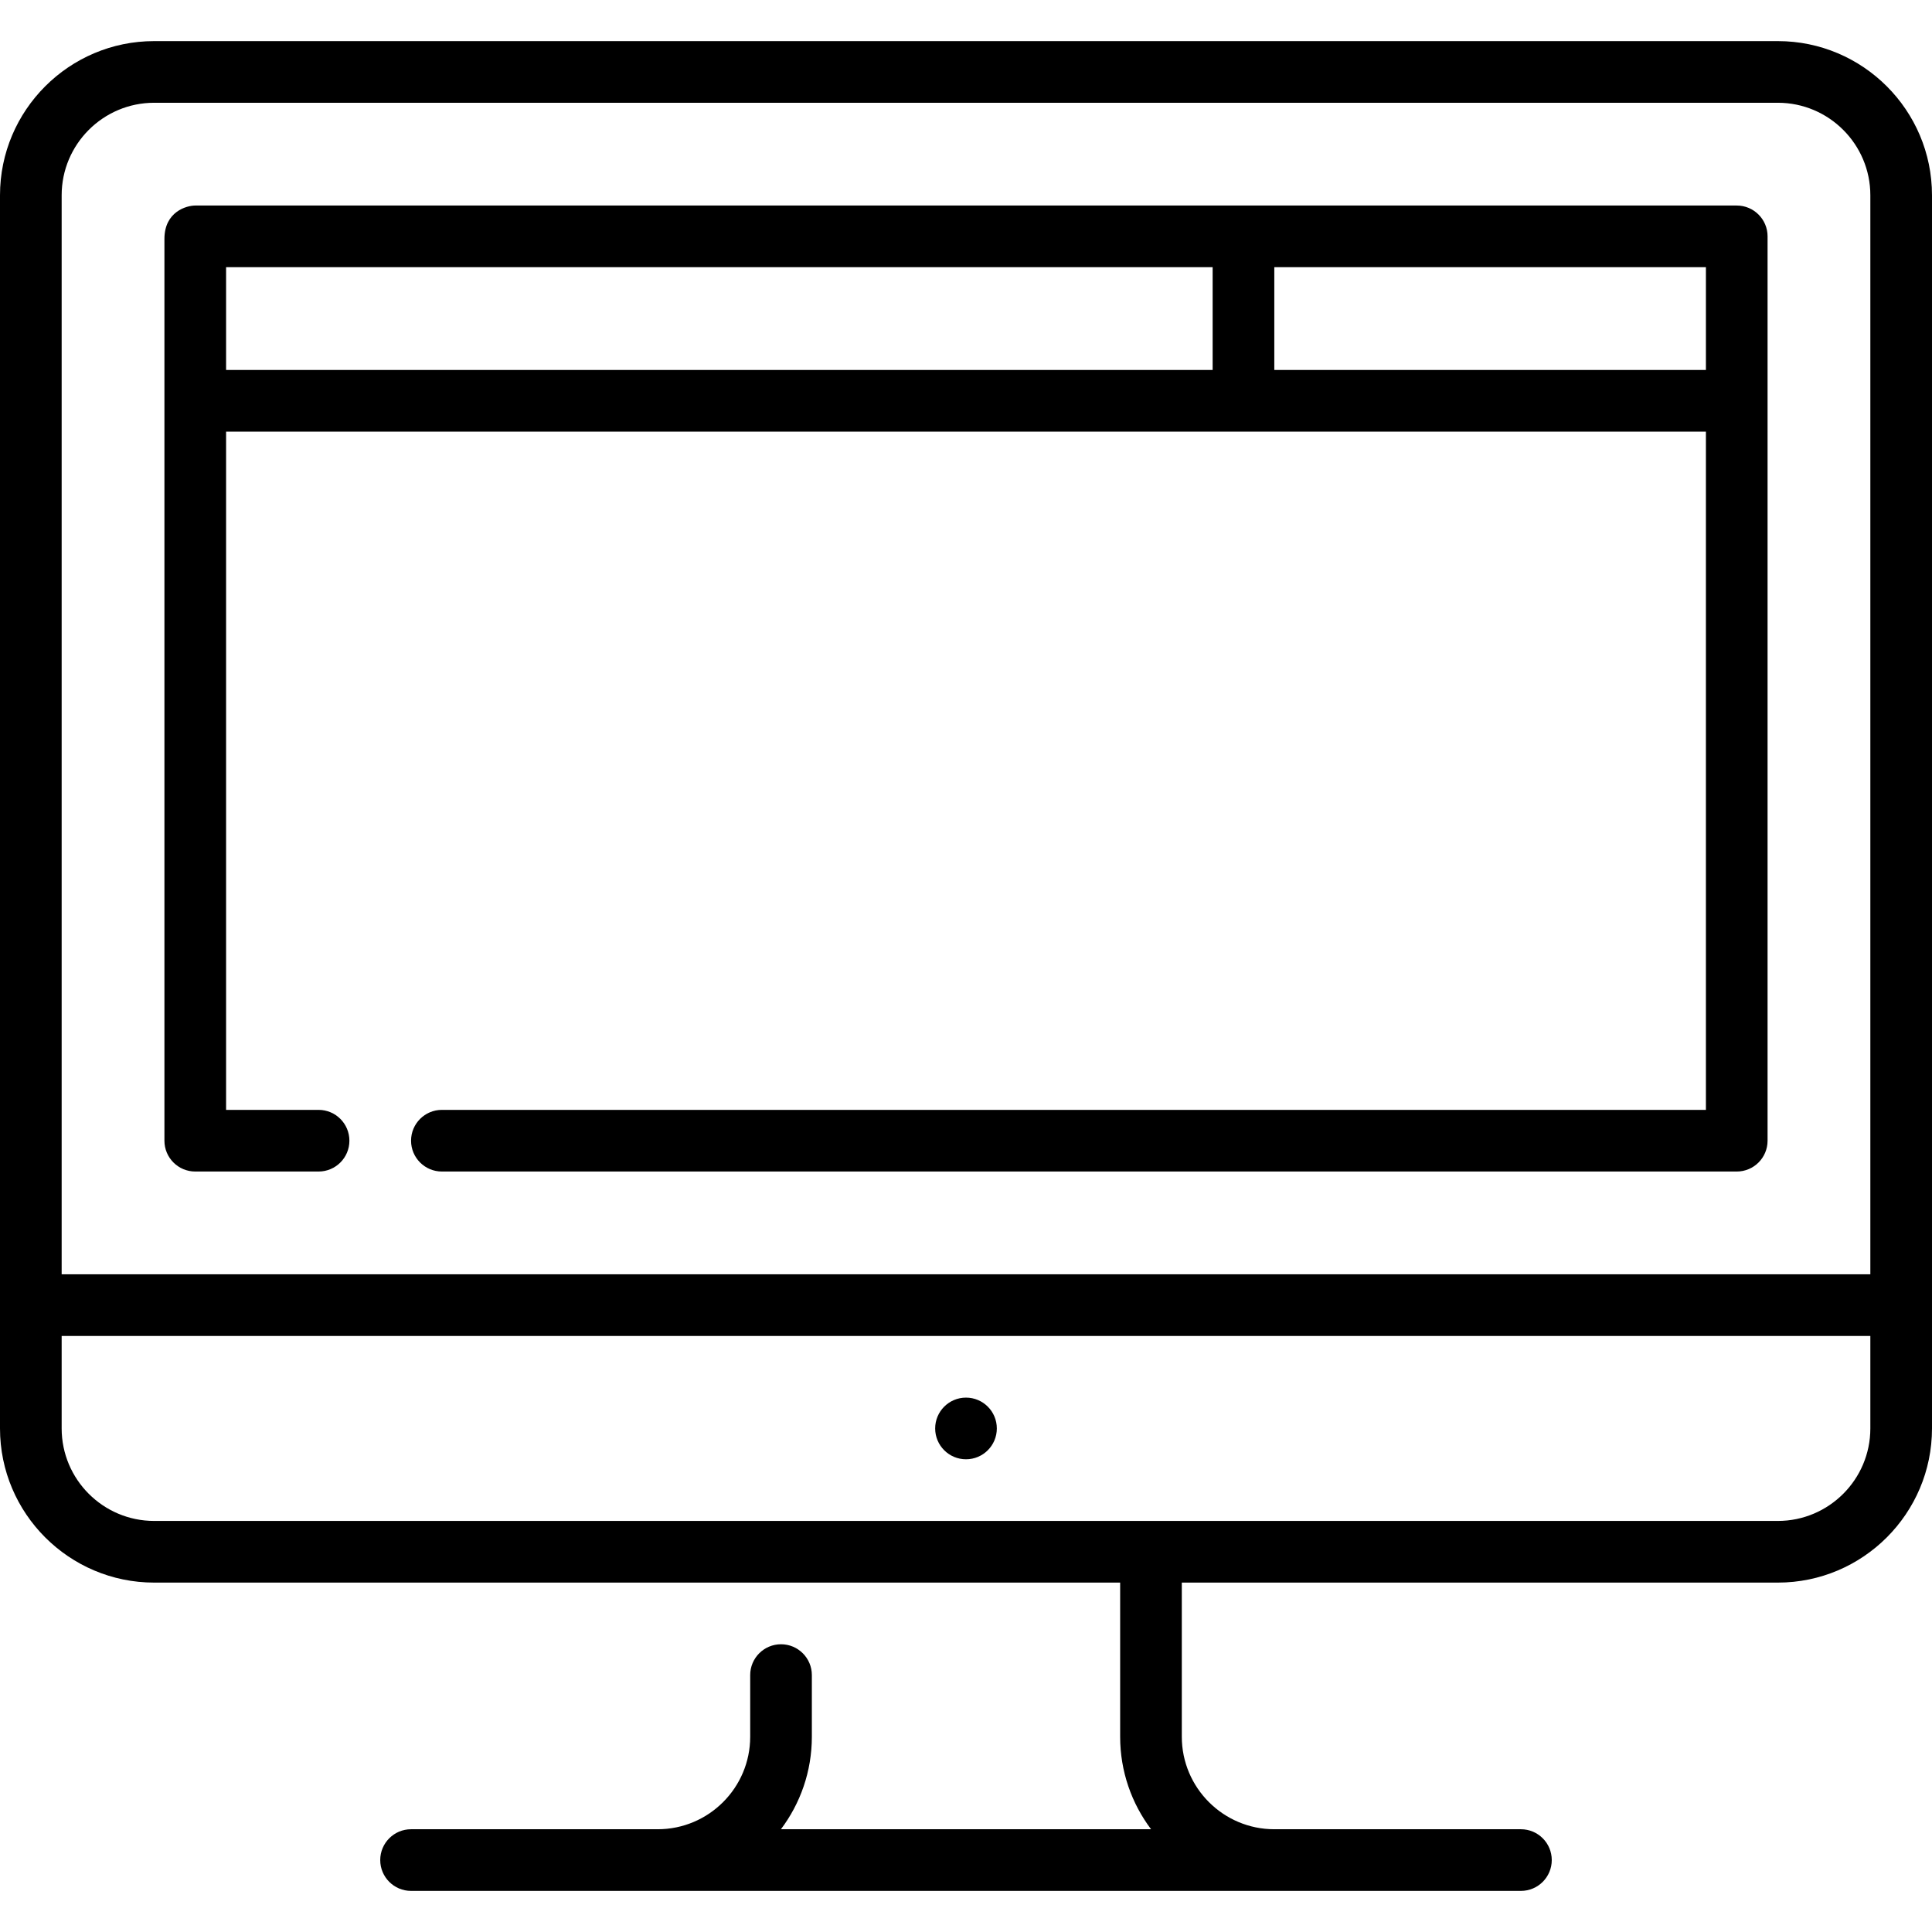 <?xml version="1.0" encoding="iso-8859-1"?>
<!-- Uploaded to: SVG Repo, www.svgrepo.com, Generator: SVG Repo Mixer Tools -->
<svg fill="#000000" height="800px" width="800px" version="1.1" id="Layer_1" xmlns="http://www.w3.org/2000/svg" xmlns:xlink="http://www.w3.org/1999/xlink" 
	 viewBox="0 0 512 512" xml:space="preserve">
<g>
	<g>
		<path d="M471.149,10.894H40.851C18.325,10.894,0,29.219,0,51.745v326.809c0,22.526,18.325,40.851,40.851,40.851h256v40.851
			c0,9.19,3.051,17.678,8.192,24.511h-98.086c5.141-6.832,8.192-15.321,8.192-24.511v-16.34c0-4.513-3.658-8.17-8.17-8.17
			c-4.512,0-8.17,3.657-8.17,8.17v16.34c0,13.515-10.995,24.511-24.511,24.511h-65.363c-4.512,0-8.17,3.657-8.17,8.17
			s3.658,8.17,8.17,8.17h294.128c4.513,0,8.17-3.657,8.17-8.17s-3.657-8.17-8.17-8.17h-65.361
			c-13.515,0-24.511-10.996-24.511-24.511v-40.851h157.957c22.526,0,40.851-18.325,40.851-40.851V51.745
			C512,29.219,493.675,10.894,471.149,10.894z M495.66,378.553c0,13.515-10.996,24.511-24.511,24.511H40.851
			c-13.516,0-24.511-10.996-24.511-24.511v-24.511H495.66V378.553z M495.66,337.702H16.34V51.745
			c0-13.515,10.995-24.511,24.511-24.511h430.298c13.515,0,24.511,10.996,24.511,24.511V337.702z"/>
	</g>
</g>
<g>
	<g>
		<circle cx="256" cy="378.553" r="8.17"/>
	</g>
</g>
<g>
	<g>
		<path d="M460.255,54.468H51.745c-2.272,0-8.17,1.592-8.17,8.858v238.972c0,4.513,3.658,8.17,8.17,8.17h32.681
			c4.512,0,8.17-3.657,8.17-8.17c0-4.513-3.658-8.17-8.17-8.17H59.915c0-27.822,0-120.438,0-179.745h392.17v179.745H117.106
			c-4.512,0-8.17,3.657-8.17,8.17c0,4.513,3.658,8.17,8.17,8.17h343.149c4.513,0,8.17-3.657,8.17-8.17V62.638
			C468.426,58.125,464.769,54.468,460.255,54.468z M321.362,98.043H59.915c0-11.578,0-21.025,0-27.234h261.447V98.043z
			 M452.085,98.043H337.702V70.809h114.383V98.043z"/>
	</g>
</g>
</svg>